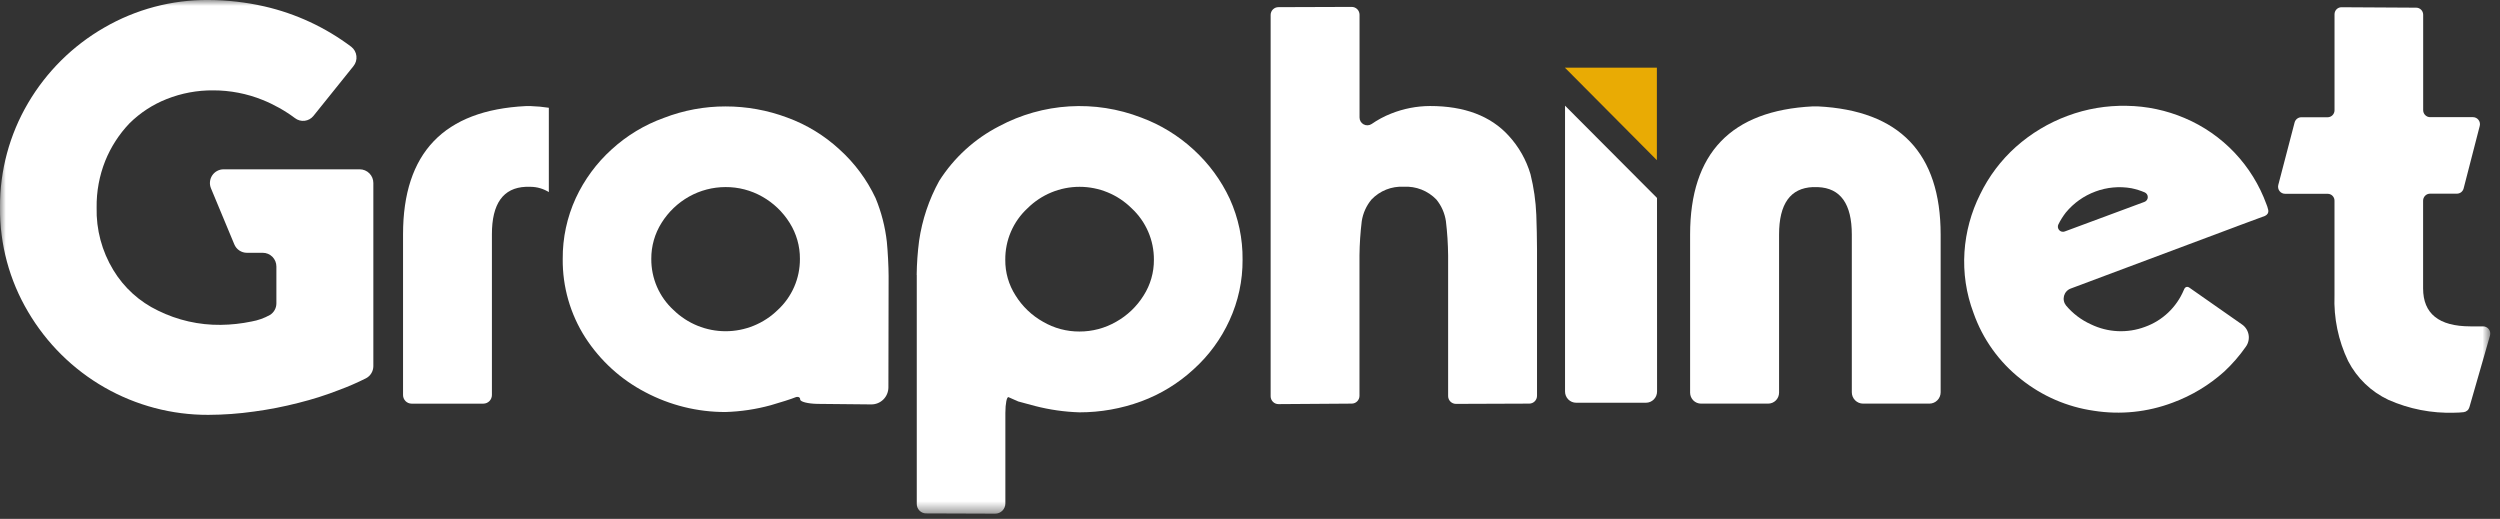<svg width="212" height="44" viewBox="0 0 212 44" fill="none" xmlns="http://www.w3.org/2000/svg">
<rect x="0" y="0" width="212" height="44" fill="#333333" stroke="none"/>
<g clip-path="url(#clip0_95_201)">
<mask id="mask0_95_201" style="mask-type:luminance" maskUnits="userSpaceOnUse" x="0" y="0" width="212" height="44">
<path d="M211.172 0H0V43.556H211.172V0Z" fill="white"/>
</mask>
<g mask="url(#mask0_95_201)">
<path d="M26.578 9.832C26.392 10.062 26.124 10.21 25.831 10.244C25.539 10.278 25.244 10.196 25.011 10.015C24.164 9.383 23.24 8.864 22.262 8.471C20.934 7.936 19.517 7.662 18.087 7.663C16.734 7.65 15.392 7.9 14.133 8.4C12.953 8.866 11.879 9.567 10.976 10.462C10.1 11.381 9.405 12.458 8.927 13.637C8.425 14.895 8.176 16.24 8.194 17.595C8.148 19.464 8.64 21.306 9.61 22.901C10.512 24.395 11.83 25.59 13.4 26.339C15.056 27.157 16.879 27.571 18.723 27.548C19.601 27.538 20.476 27.442 21.336 27.263C21.879 27.167 22.401 26.981 22.883 26.713C23.053 26.61 23.194 26.465 23.291 26.291C23.389 26.118 23.439 25.921 23.438 25.722V22.599C23.438 22.446 23.408 22.295 23.35 22.154C23.292 22.013 23.207 21.885 23.1 21.777C22.992 21.669 22.865 21.584 22.725 21.525C22.585 21.467 22.434 21.437 22.283 21.437H20.937C20.709 21.437 20.487 21.369 20.297 21.243C20.107 21.116 19.959 20.936 19.871 20.726L17.889 15.966C17.816 15.789 17.788 15.598 17.807 15.408C17.825 15.217 17.89 15.035 17.995 14.876C18.101 14.717 18.243 14.587 18.411 14.497C18.578 14.406 18.765 14.359 18.955 14.358H30.505C30.657 14.358 30.807 14.388 30.947 14.446C31.087 14.505 31.215 14.59 31.322 14.698C31.43 14.806 31.515 14.934 31.573 15.075C31.631 15.216 31.66 15.367 31.66 15.52V31.047C31.66 31.261 31.601 31.47 31.49 31.653C31.38 31.835 31.221 31.983 31.032 32.081C30.308 32.444 29.566 32.768 28.808 33.05C27.671 33.495 26.507 33.866 25.322 34.161C24.081 34.481 22.822 34.727 21.552 34.898C20.265 35.081 18.966 35.175 17.667 35.18C14.582 35.191 11.548 34.389 8.866 32.856C6.185 31.323 3.949 29.11 2.38 26.439C0.796 23.767 -0.027 20.709 -8.69753e-05 17.599C-0.021 14.483 0.802 11.421 2.38 8.74C3.943 6.081 6.167 3.877 8.833 2.344C11.518 0.788 14.567 -0.022 17.667 -0.001C19.268 0.005 20.864 0.188 22.426 0.544C25.091 1.154 27.599 2.32 29.788 3.967C29.909 4.061 30.01 4.179 30.085 4.314C30.16 4.448 30.207 4.596 30.224 4.75C30.241 4.903 30.228 5.058 30.184 5.206C30.141 5.354 30.068 5.491 29.971 5.611L26.578 9.832Z" fill="white"/>
<path d="M46.541 16.291C46.08 16.004 45.55 15.848 45.008 15.842H44.587C42.67 15.924 41.712 17.267 41.714 19.869V33.499C41.713 33.692 41.637 33.877 41.502 34.014C41.366 34.151 41.183 34.228 40.991 34.229H34.9C34.708 34.228 34.525 34.151 34.389 34.014C34.254 33.877 34.178 33.692 34.178 33.499V19.869C34.178 12.968 37.648 9.344 44.587 8.996H45.008C45.521 9.012 46.033 9.06 46.541 9.138V16.291Z" fill="white"/>
<path d="M67.856 33.872C67.856 33.677 67.66 33.599 67.424 33.702C67.187 33.806 66.125 34.148 65.359 34.364C64.108 34.707 62.82 34.9 61.524 34.939C59.153 34.946 56.816 34.368 54.718 33.257C52.65 32.18 50.896 30.58 49.628 28.615C48.359 26.632 47.695 24.318 47.719 21.959C47.705 20.178 48.084 18.415 48.827 16.798C49.554 15.232 50.587 13.829 51.864 12.673C53.151 11.495 54.657 10.586 56.295 9.997C57.964 9.352 59.736 9.022 61.524 9.025C63.31 9.023 65.082 9.343 66.756 9.97C68.396 10.567 69.902 11.485 71.187 12.671C72.471 13.828 73.512 15.231 74.249 16.798C74.74 17.985 75.062 19.235 75.205 20.512C75.284 21.31 75.354 22.616 75.354 23.416L75.337 32.849C75.336 33.04 75.298 33.229 75.225 33.405C75.152 33.581 75.045 33.741 74.91 33.875C74.775 34.009 74.615 34.115 74.44 34.187C74.264 34.259 74.076 34.295 73.886 34.294L69.316 34.249C68.508 34.234 67.855 34.069 67.855 33.874M56.101 18.897C55.525 19.811 55.222 20.873 55.23 21.955C55.224 22.77 55.389 23.578 55.713 24.325C56.038 25.071 56.516 25.741 57.115 26.29C58.299 27.443 59.883 28.088 61.531 28.088C63.18 28.088 64.764 27.443 65.948 26.29C66.546 25.74 67.023 25.07 67.348 24.324C67.673 23.577 67.838 22.77 67.833 21.955C67.841 20.873 67.538 19.811 66.962 18.897C66.383 17.969 65.581 17.203 64.63 16.669C63.681 16.134 62.61 15.856 61.522 15.864C60.442 15.865 59.38 16.142 58.435 16.669C57.483 17.203 56.681 17.969 56.101 18.897Z" fill="white"/>
<path d="M77.734 23.313C77.746 22.345 77.815 21.378 77.94 20.418C78.199 18.636 78.776 16.916 79.644 15.341C80.9 13.366 82.657 11.763 84.734 10.699C86.572 9.719 88.597 9.147 90.674 9.021C92.75 8.895 94.83 9.218 96.771 9.968C98.417 10.576 99.928 11.502 101.22 12.693C102.505 13.866 103.548 15.283 104.285 16.864C105.019 18.483 105.39 20.245 105.37 22.025C105.382 23.799 105.003 25.554 104.262 27.164C103.542 28.741 102.508 30.152 101.224 31.31C99.932 32.503 98.42 33.429 96.773 34.036C95.098 34.652 93.328 34.967 91.544 34.966C90.27 34.927 89.004 34.746 87.769 34.427C87.002 34.222 86.361 34.052 86.348 34.044C86.335 34.036 86.191 33.974 86.053 33.914L85.526 33.681C85.377 33.618 85.255 34.221 85.255 35.021V42.69C85.255 42.804 85.233 42.918 85.189 43.023C85.146 43.129 85.082 43.225 85.002 43.306C84.921 43.387 84.825 43.451 84.72 43.494C84.615 43.538 84.502 43.56 84.389 43.559L78.539 43.539C78.328 43.539 78.126 43.455 77.976 43.305C77.827 43.155 77.742 42.952 77.742 42.739V23.313H77.734ZM85.248 22.025C85.236 23.1 85.539 24.155 86.12 25.058C86.697 25.988 87.5 26.755 88.452 27.287C89.39 27.834 90.456 28.119 91.539 28.113C92.63 28.116 93.701 27.831 94.647 27.287C95.599 26.753 96.401 25.987 96.979 25.058C97.556 24.154 97.859 23.1 97.851 22.025C97.856 21.207 97.691 20.396 97.366 19.646C97.041 18.895 96.564 18.221 95.966 17.666C94.789 16.497 93.202 15.842 91.548 15.842C89.893 15.842 88.305 16.497 87.129 17.666C86.529 18.22 86.052 18.894 85.728 19.645C85.404 20.396 85.241 21.207 85.248 22.025Z" fill="white"/>
<path d="M115.289 1.248V9.958C115.288 10.078 115.319 10.196 115.379 10.3C115.441 10.404 115.528 10.489 115.634 10.546C115.738 10.604 115.857 10.631 115.977 10.626C116.096 10.621 116.211 10.583 116.312 10.517C116.828 10.158 117.385 9.86 117.971 9.63C119.02 9.212 120.138 8.995 121.267 8.99C124.195 8.99 126.403 9.837 127.921 11.493C128.786 12.427 129.424 13.549 129.785 14.772C130.066 15.901 130.232 17.057 130.279 18.22C130.309 19.023 130.339 20.331 130.339 21.134V33.564C130.339 33.74 130.27 33.908 130.146 34.032C130.023 34.156 129.855 34.226 129.681 34.226L123.467 34.249C123.38 34.249 123.293 34.232 123.213 34.199C123.132 34.166 123.059 34.117 122.997 34.056C122.935 33.994 122.886 33.92 122.852 33.84C122.819 33.759 122.801 33.672 122.801 33.585V21.654C122.791 20.684 122.728 19.716 122.613 18.753C122.513 18.083 122.237 17.452 121.81 16.927C121.453 16.555 121.02 16.265 120.541 16.076C120.062 15.888 119.548 15.806 119.034 15.836C118.527 15.808 118.019 15.891 117.546 16.079C117.074 16.268 116.647 16.557 116.296 16.927C115.864 17.45 115.581 18.081 115.477 18.753C115.36 19.716 115.295 20.684 115.284 21.654V33.564C115.284 33.739 115.215 33.907 115.093 34.031C114.97 34.155 114.804 34.225 114.63 34.226L108.415 34.269C108.329 34.269 108.242 34.252 108.161 34.219C108.081 34.185 108.007 34.137 107.946 34.075C107.884 34.013 107.835 33.94 107.801 33.859C107.768 33.778 107.75 33.692 107.75 33.604V1.268C107.75 1.181 107.767 1.095 107.8 1.014C107.833 0.933 107.883 0.86 107.944 0.799C108.006 0.737 108.079 0.688 108.16 0.655C108.24 0.623 108.326 0.606 108.413 0.607L114.623 0.586C114.71 0.586 114.796 0.602 114.877 0.635C114.958 0.668 115.031 0.717 115.093 0.778C115.155 0.84 115.204 0.913 115.237 0.993C115.271 1.074 115.289 1.161 115.289 1.248Z" fill="white"/>
<path d="M153.739 15.865C151.821 15.945 150.863 17.288 150.865 19.893V33.296C150.865 33.543 150.767 33.78 150.594 33.954C150.421 34.129 150.185 34.227 149.94 34.227H144.247C144.001 34.227 143.765 34.129 143.592 33.954C143.419 33.78 143.321 33.543 143.321 33.296V19.894C143.321 12.991 146.792 9.367 153.734 9.021H154.154C161.094 9.368 164.565 12.993 164.567 19.894V33.263C164.568 33.389 164.543 33.514 164.495 33.631C164.447 33.748 164.377 33.855 164.288 33.944C164.2 34.034 164.095 34.105 163.979 34.153C163.863 34.202 163.738 34.227 163.613 34.227H157.989C157.863 34.227 157.739 34.202 157.623 34.154C157.507 34.105 157.402 34.034 157.313 33.945C157.224 33.856 157.154 33.749 157.106 33.633C157.058 33.516 157.034 33.391 157.034 33.265V19.895C157.034 17.287 156.075 15.945 154.158 15.868H153.737L153.739 15.865Z" fill="white"/>
<path d="M185.185 24.6C185.337 24.153 185.655 24.39 185.655 24.39L190.138 27.526C190.281 27.627 190.403 27.756 190.496 27.905C190.59 28.055 190.653 28.221 190.682 28.395C190.712 28.569 190.706 28.747 190.666 28.919C190.627 29.091 190.553 29.253 190.451 29.396C189.915 30.165 189.298 30.874 188.613 31.512C187.337 32.656 185.859 33.547 184.256 34.14C182.119 34.95 179.81 35.189 177.554 34.832C175.294 34.508 173.16 33.582 171.374 32.151C169.53 30.705 168.135 28.759 167.355 26.541C166.733 24.893 166.471 23.129 166.587 21.37C166.7 19.669 167.15 18.008 167.912 16.486C168.652 14.955 169.684 13.585 170.949 12.454C172.236 11.309 173.724 10.415 175.337 9.821C176.939 9.223 178.64 8.936 180.349 8.974C182.042 8.997 183.715 9.352 185.274 10.019C186.865 10.694 188.301 11.69 189.492 12.948C190.683 14.205 191.603 15.696 192.196 17.327L192.269 17.524C192.299 17.606 192.323 17.691 192.339 17.778C192.369 17.886 192.358 18.002 192.307 18.103C192.251 18.194 192.17 18.265 192.073 18.308L189.693 19.189H189.7L175.599 24.468C175.463 24.517 175.34 24.599 175.242 24.706C175.142 24.813 175.071 24.943 175.031 25.083C174.993 25.224 174.987 25.372 175.017 25.515C175.046 25.658 175.109 25.792 175.199 25.906C175.773 26.589 176.492 27.134 177.303 27.5C178.015 27.846 178.79 28.044 179.581 28.081C180.372 28.118 181.162 27.994 181.903 27.715C182.634 27.452 183.303 27.04 183.868 26.503C184.433 25.967 184.881 25.319 185.184 24.599M177.691 16.243C176.711 16.603 175.844 17.22 175.178 18.028C174.938 18.339 174.728 18.673 174.553 19.025C174.513 19.103 174.499 19.191 174.51 19.277C174.521 19.364 174.558 19.445 174.615 19.51C174.673 19.576 174.749 19.622 174.833 19.643C174.917 19.665 175.005 19.66 175.087 19.63L181.853 17.119C181.934 17.089 182.004 17.035 182.054 16.964C182.105 16.893 182.132 16.808 182.133 16.721C182.135 16.634 182.11 16.549 182.063 16.476C182.016 16.403 181.948 16.346 181.868 16.312C181.507 16.159 181.132 16.042 180.748 15.963C179.72 15.781 178.665 15.878 177.687 16.243" fill="white"/>
<path d="M197.384 16.433H193.775C193.684 16.433 193.595 16.413 193.513 16.373C193.431 16.333 193.36 16.274 193.304 16.202C193.248 16.13 193.21 16.046 193.192 15.957C193.173 15.867 193.176 15.774 193.198 15.686L194.582 10.388C194.615 10.261 194.689 10.147 194.794 10.067C194.897 9.986 195.025 9.943 195.156 9.943H197.38C197.536 9.943 197.686 9.881 197.796 9.77C197.906 9.659 197.968 9.508 197.968 9.351V1.206C197.968 1.127 197.984 1.05 198.014 0.977C198.044 0.905 198.088 0.839 198.143 0.784C198.199 0.729 198.265 0.686 198.337 0.656C198.409 0.627 198.487 0.613 198.565 0.614L204.896 0.651C205.052 0.652 205.201 0.715 205.311 0.826C205.421 0.937 205.484 1.086 205.485 1.243V9.342C205.485 9.42 205.5 9.497 205.53 9.569C205.559 9.641 205.603 9.706 205.658 9.761C205.712 9.816 205.777 9.86 205.849 9.89C205.92 9.919 205.997 9.935 206.074 9.935H209.708C209.798 9.935 209.888 9.956 209.969 9.996C210.05 10.036 210.121 10.094 210.176 10.166C210.232 10.238 210.27 10.321 210.288 10.41C210.307 10.499 210.305 10.591 210.282 10.679L208.916 15.978C208.883 16.106 208.808 16.22 208.704 16.301C208.6 16.381 208.472 16.424 208.34 16.423H206.068C205.912 16.423 205.762 16.485 205.652 16.597C205.542 16.708 205.479 16.858 205.479 17.015V24.453C205.479 26.597 206.814 27.671 209.484 27.676H210.564C210.658 27.676 210.752 27.698 210.836 27.74C210.921 27.782 210.994 27.843 211.051 27.918C211.108 27.994 211.147 28.082 211.165 28.175C211.182 28.268 211.178 28.364 211.153 28.455L209.406 34.529C209.375 34.641 209.313 34.74 209.225 34.816C209.138 34.891 209.031 34.938 208.917 34.952C208.66 34.981 208.403 34.996 208.144 34.997C206.217 35.061 204.3 34.688 202.536 33.906C201.068 33.216 199.867 32.059 199.12 30.613C198.289 28.881 197.892 26.97 197.965 25.047V17.027C197.967 16.95 197.953 16.873 197.926 16.801C197.897 16.729 197.854 16.663 197.8 16.608C197.746 16.552 197.682 16.509 197.611 16.479C197.539 16.449 197.464 16.434 197.386 16.435" fill="white"/>
<path d="M132.698 5.737H140.503V13.584L132.788 5.822L132.698 5.737Z" fill="#E9AB04"/>
<path d="M132.715 8.961L140.514 16.785L140.519 33.2C140.519 33.325 140.495 33.449 140.447 33.565C140.4 33.68 140.331 33.785 140.243 33.873C140.156 33.962 140.051 34.032 139.937 34.08C139.822 34.128 139.7 34.152 139.575 34.152H133.659C133.535 34.152 133.412 34.128 133.297 34.08C133.183 34.032 133.079 33.962 132.991 33.873C132.903 33.785 132.834 33.68 132.787 33.565C132.739 33.449 132.715 33.325 132.715 33.2V8.961Z" fill="white"/>
</g>
</g>
<defs>
<clipPath id="clip0_95_201">
<rect width="212" height="44" fill="white"/>
</clipPath>
</defs>
</svg>
